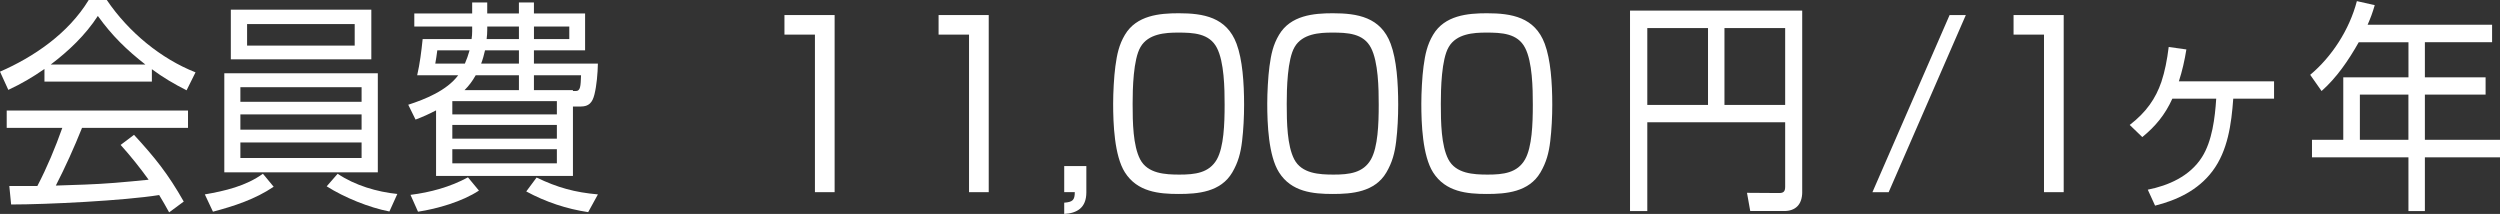 <?xml version="1.0" encoding="UTF-8"?>
<svg id="_レイヤー_2" data-name="レイヤー 2" xmlns="http://www.w3.org/2000/svg" viewBox="0 0 93.186 7.975">
  <rect x="0" y="0" width="93.186" height="7.975" fill="#333333" stroke="none"/>
  <defs>
    <style>
      .cls-1 {
        fill: #fff;
      }
    </style>
  </defs>
  <g id="_レイヤー_1-2" data-name="レイヤー 1">
    <g>
      <path class="cls-1" d="M5.661,3.041H1.657v-.47c-.446.311-.863.553-1.347.779l-.31-.679c1.249-.544,2.543-1.416,3.307-2.672h.673c.817,1.206,2.028,2.194,3.308,2.697l-.333.67c-.462-.234-.878-.478-1.294-.787v.461ZM4.495,5.403l.5-.377c.779.846,1.271,1.457,1.854,2.487l-.545.402c-.121-.218-.242-.436-.371-.645-1.31.209-4.163.352-5.518.352l-.068-.688h1.045c.363-.695.666-1.424.931-2.169H.25v-.646h6.758v.646h-3.95c-.295.737-.621,1.457-.977,2.152.727-.024,1.461-.042,2.188-.101.424-.033.848-.075,1.271-.117-.326-.452-.674-.888-1.045-1.298ZM3.647.595c-.469.72-1.09,1.307-1.756,1.81h3.527c-.696-.545-1.241-1.072-1.771-1.81Z"/>
      <path class="cls-1" d="M9.8,6.476l.401.485c-.696.469-1.476.721-2.263.93l-.303-.645c.734-.126,1.537-.311,2.165-.771ZM14.083,2.73v3.694h-5.722v-3.694h5.722ZM8.604.36h5.237v1.851h-5.237V.36ZM8.96,3.795h4.518v-.545h-4.518v.545ZM8.96,4.833h4.518v-.569h-4.518v.569ZM8.96,5.889h4.518v-.578h-4.518v.578ZM13.221,1.7v-.804h-4.011v.804h4.011ZM12.585,6.476c.644.436,1.476.678,2.225.754l-.295.653c-.749-.143-1.68-.52-2.338-.938l.409-.469Z"/>
      <path class="cls-1" d="M21.355,6.559h-5.101v-2.445c-.258.134-.492.242-.765.343l-.272-.553c.621-.201,1.438-.527,1.862-1.098h-1.529c.099-.427.159-.904.204-1.349h1.824c.015-.101.022-.192.022-.293v-.176h-2.157v-.486h2.157V.092h.561v.41h1.181V.092h.56v.41h1.907v1.374h-1.907v.494h2.384c-.007.36-.045.812-.128,1.148-.076.31-.212.452-.507.452h-.295v2.588ZM15.301,7.263c.734-.092,1.483-.293,2.142-.653l.409.494c-.621.41-1.552.679-2.271.787l-.28-.628ZM16.3,1.876c-.022.168-.045.335-.075.494h1.104c.068-.159.129-.326.174-.494h-1.204ZM16.86,3.77v.494h3.897v-.494h-3.897ZM16.86,4.657v.511h3.897v-.511h-3.897ZM16.86,5.562v.527h3.897v-.527h-3.897ZM19.343,2.806h-1.612c-.129.227-.242.377-.416.554h2.028v-.554ZM18.079,1.876c-.038.168-.083.335-.144.494h1.408v-.494h-1.264ZM19.343,1.457v-.469h-1.181v.117c0,.117-.008.234-.023.352h1.204ZM19.615,7.137l.386-.52c.779.377,1.431.554,2.286.629l-.363.661c-.794-.117-1.582-.377-2.308-.771ZM21.22,1.457v-.469h-1.317v.469h1.317ZM21.462,3.393c.174,0,.182-.176.196-.587h-1.756v.554h1.453v.033h.106Z"/>
      <path class="cls-1" d="M31.11.561v6.602h-.734V1.29h-1.136v-.729h1.87Z"/>
      <path class="cls-1" d="M36.854.561v6.602h-.734V1.29h-1.135v-.729h1.869Z"/>
      <path class="cls-1" d="M40.493,6.19v.98c0,.577-.348.778-.825.804v-.419c.311-.025.394-.092.394-.394h-.394v-.972h.825Z"/>
      <path class="cls-1" d="M41.575,2.471c.061-.452.136-.804.355-1.173.432-.729,1.294-.804,2.006-.804.916,0,1.786.143,2.157,1.139.219.587.28,1.449.28,2.271,0,.444-.023.922-.076,1.365-.053.436-.144.779-.363,1.156-.432.737-1.287.805-1.998.805-.742,0-1.544-.076-2.006-.805-.394-.62-.438-1.817-.438-2.563,0-.402.03-.997.083-1.391ZM45.359,1.784c-.28-.545-.878-.569-1.453-.569-.469,0-1.105.041-1.393.536-.272.46-.295,1.558-.295,2.119,0,.703.015,1.558.28,2.069.28.536.938.569,1.468.569.575,0,1.105-.059,1.393-.569.257-.461.288-1.308.288-2.036,0-.611-.015-1.592-.288-2.119Z"/>
      <path class="cls-1" d="M47.319,2.471c.061-.452.136-.804.356-1.173.431-.729,1.294-.804,2.005-.804.916,0,1.786.143,2.157,1.139.22.587.28,1.449.28,2.271,0,.444-.022.922-.076,1.365-.053.436-.144.779-.363,1.156-.431.737-1.287.805-1.998.805-.742,0-1.544-.076-2.005-.805-.394-.62-.439-1.817-.439-2.563,0-.402.03-.997.083-1.391ZM51.103,1.784c-.28-.545-.878-.569-1.453-.569-.469,0-1.105.041-1.393.536-.272.46-.295,1.558-.295,2.119,0,.703.016,1.558.28,2.069.28.536.938.569,1.468.569.575,0,1.105-.059,1.393-.569.257-.461.288-1.308.288-2.036,0-.611-.015-1.592-.288-2.119Z"/>
      <path class="cls-1" d="M53.062,2.471c.061-.452.136-.804.355-1.173.432-.729,1.294-.804,2.006-.804.916,0,1.786.143,2.157,1.139.219.587.28,1.449.28,2.271,0,.444-.023.922-.076,1.365-.053.436-.144.779-.363,1.156-.432.737-1.287.805-1.998.805-.742,0-1.544-.076-2.006-.805-.394-.62-.438-1.817-.438-2.563,0-.402.03-.997.083-1.391ZM56.847,1.784c-.28-.545-.878-.569-1.453-.569-.469,0-1.105.041-1.393.536-.272.46-.295,1.558-.295,2.119,0,.703.015,1.558.28,2.069.28.536.938.569,1.468.569.575,0,1.105-.059,1.393-.569.257-.461.288-1.308.288-2.036,0-.611-.015-1.592-.288-2.119Z"/>
      <path class="cls-1" d="M67.177,7.153c0,.478-.257.713-.674.713h-1.264l-.121-.679,1.196.008c.159,0,.227-.05.227-.234v-2.404h-5.139v3.31h-.644V.394h6.418v6.76ZM61.402,3.912h2.263V1.047h-2.263v2.865ZM64.278,3.912h2.263V1.047h-2.263v2.865Z"/>
      <path class="cls-1" d="M73.275.561l-2.876,6.602h-.605l2.876-6.602h.605Z"/>
      <path class="cls-1" d="M76.923.561v6.602h-.734V1.29h-1.135v-.729h1.869Z"/>
      <path class="cls-1" d="M84.764,3.032v.646h-1.521c-.068.946-.204,1.943-.772,2.697-.538.72-1.339,1.089-2.142,1.29l-.272-.595c.757-.151,1.567-.494,2.021-1.215.378-.595.484-1.458.53-2.178h-1.635c-.272.603-.636,1.038-1.12,1.432l-.469-.452c.621-.478.969-.988,1.181-1.608.128-.385.212-.812.272-1.298l.659.092c-.068.419-.151.787-.28,1.189h3.55Z"/>
      <path class="cls-1" d="M92.891.921v.653h-2.505v1.308h2.263v.645h-2.263v1.684h2.8v.653h-2.8v2.003h-.613v-2.003h-3.595v-.653h1.166v-2.328h2.43v-1.308h-1.854c-.378.671-.825,1.324-1.385,1.818l-.424-.604c.802-.67,1.46-1.675,1.74-2.747l.666.15c-.083.285-.151.469-.265.729h4.64ZM87.963,3.526v1.684h1.809v-1.684h-1.809Z"/>
    </g>
  </g>
</svg>
